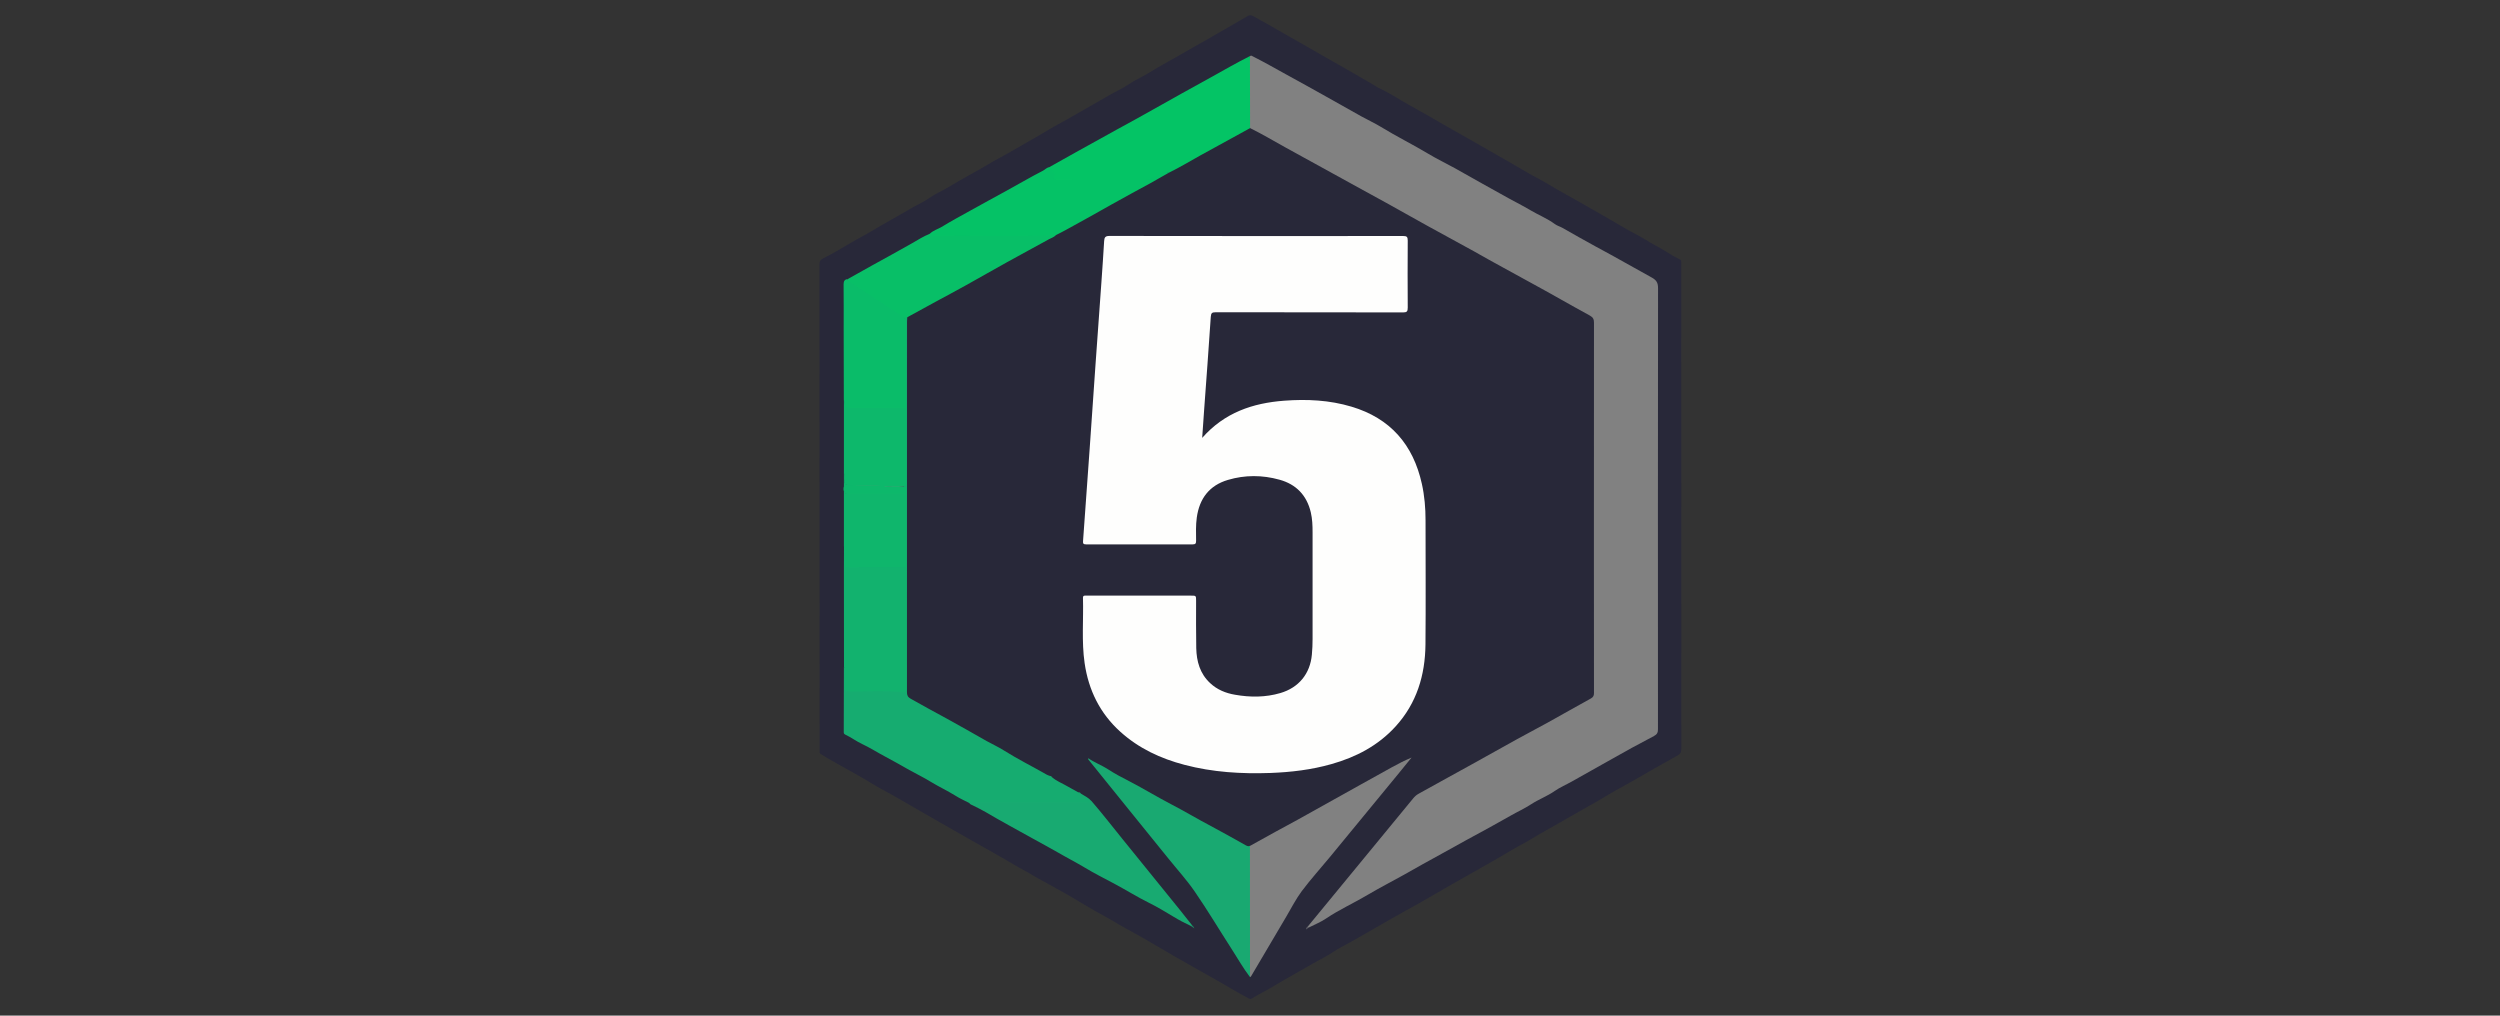 <?xml version="1.0" encoding="utf-8"?>
<!-- Generator: Adobe Illustrator 24.1.1, SVG Export Plug-In . SVG Version: 6.00 Build 0)  -->
<svg version="1.1" id="Слой_1" xmlns="http://www.w3.org/2000/svg" xmlns:xlink="http://www.w3.org/1999/xlink" x="0px" y="0px"
	 viewBox="0 0 32 13" enable-background="new 0 0 32 13" xml:space="preserve" width="32" height="13">
<rect x="0" y="0" width="32" height="13" fill="#333333" stroke="none"/>
<g>
	<path fill="#282839" d="M10.49,6.49c0-1.035,0-2.07-0.001-3.104
		c-0-0.042,0.013-0.063,0.051-0.081c0.121-0.059,0.237-0.129,0.352-0.198
		c0.085-0.051,0.174-0.094,0.258-0.145c0.169-0.102,0.344-0.196,0.513-0.296
		c0.078-0.046,0.162-0.081,0.236-0.134c0.076-0.054,0.163-0.089,0.242-0.137
		c0.177-0.109,0.363-0.203,0.541-0.311c0.071-0.043,0.146-0.079,0.218-0.121
		c0.179-0.105,0.361-0.204,0.538-0.312c0.066-0.04,0.136-0.074,0.203-0.113
		c0.185-0.107,0.372-0.211,0.557-0.319c0.083-0.048,0.172-0.086,0.251-0.141
		c0.077-0.053,0.163-0.088,0.242-0.137c0.171-0.106,0.349-0.199,0.522-0.301
		c0.08-0.047,0.162-0.09,0.242-0.137c0.173-0.1,0.347-0.2,0.52-0.3
		c0.023-0.013,0.042-0.009,0.063,0.002c0.148,0.08,0.293,0.165,0.439,0.248
		c0.18,0.103,0.361,0.205,0.54,0.309c0.066,0.038,0.132,0.075,0.198,0.112
		c0.131,0.073,0.259,0.151,0.389,0.226c0.011,0.007,0.021,0.015,0.033,0.021
		c0.139,0.061,0.263,0.148,0.395,0.22c0.165,0.09,0.327,0.186,0.49,0.279
		c0.172,0.098,0.344,0.194,0.515,0.293c0.171,0.099,0.344,0.195,0.514,0.296
		c0.079,0.047,0.161,0.086,0.239,0.133c0.169,0.102,0.342,0.194,0.512,0.292
		c0.166,0.096,0.334,0.19,0.499,0.288c0.088,0.053,0.182,0.095,0.268,0.15
		c0.081,0.052,0.168,0.092,0.248,0.143c0.059,0.038,0.12,0.074,0.183,0.104
		c0.016,0.008,0.021,0.019,0.02,0.035c-0.001,0.012-0,0.023-0,0.035
		c0,2.066-0,4.132,0.001,6.199c0,0.042-0.012,0.061-0.048,0.082
		c-0.202,0.112-0.403,0.226-0.602,0.342c-0.09,0.052-0.183,0.099-0.272,0.153
		c-0.161,0.099-0.328,0.187-0.49,0.282c-0.174,0.103-0.353,0.196-0.525,0.302
		c-0.068,0.042-0.139,0.075-0.207,0.116c-0.147,0.089-0.297,0.173-0.446,0.258
		c-0.109,0.062-0.218,0.123-0.327,0.185c-0.148,0.085-0.296,0.171-0.444,0.256
		c-0.111,0.063-0.224,0.122-0.334,0.186c-0.174,0.101-0.349,0.201-0.525,0.301
		c-0.081,0.046-0.167,0.086-0.244,0.139c-0.077,0.053-0.162,0.091-0.242,0.138
		c-0.177,0.102-0.357,0.2-0.532,0.306c-0.085,0.052-0.176,0.092-0.259,0.147
		c-0.013,0.009-0.022,0.008-0.036,0.001c-0.068-0.038-0.137-0.073-0.204-0.113
		c-0.175-0.104-0.353-0.202-0.529-0.302c-0.081-0.046-0.162-0.091-0.242-0.138
		c-0.126-0.073-0.252-0.147-0.378-0.221c-0.011-0.007-0.022-0.013-0.034-0.019
		c-0.119-0.067-0.24-0.13-0.356-0.201c-0.066-0.04-0.133-0.075-0.2-0.112
		c-0.125-0.07-0.246-0.145-0.369-0.217c-0.053-0.031-0.108-0.059-0.161-0.09
		c-0.094-0.055-0.192-0.103-0.285-0.159c-0.085-0.052-0.174-0.096-0.259-0.147
		c-0.164-0.098-0.332-0.19-0.498-0.285c-0.17-0.097-0.34-0.192-0.509-0.29
		c-0.171-0.099-0.343-0.196-0.514-0.296c-0.08-0.047-0.164-0.087-0.243-0.135
		c-0.166-0.102-0.336-0.195-0.506-0.29c-0.064-0.036-0.129-0.073-0.192-0.113
		c-0.013-0.008-0.02-0.014-0.018-0.029c0.001-0.012,0-0.023,0-0.035
		C10.49,8.556,10.49,7.523,10.49,6.49z"/>
	<path fill="#FEFEFD" d="M15.388,5.605c0.285-0.324,0.647-0.446,1.05-0.476
		c0.291-0.022,0.579-0.008,0.86,0.076c0.498,0.148,0.791,0.486,0.902,0.989
		c0.034,0.153,0.047,0.309,0.047,0.466c-0,0.53,0.004,1.06-0.001,1.59
		c-0.004,0.392-0.112,0.752-0.383,1.049c-0.223,0.245-0.505,0.392-0.819,0.481
		c-0.256,0.073-0.518,0.104-0.783,0.114c-0.371,0.013-0.739-0.009-1.099-0.104
		c-0.305-0.08-0.585-0.21-0.821-0.423c-0.262-0.236-0.408-0.534-0.458-0.88
		c-0.04-0.277-0.013-0.556-0.021-0.833c-0.001-0.036,0.023-0.03,0.043-0.03
		c0.188-0,0.377-0,0.565-0c0.258-0,0.517-0,0.775,0
		c0.065,0,0.065,0,0.065,0.067c0,0.202-0.002,0.403,0.002,0.605
		c0.004,0.169,0.047,0.326,0.177,0.447c0.09,0.085,0.201,0.13,0.321,0.15
		c0.194,0.034,0.388,0.034,0.579-0.022c0.235-0.069,0.381-0.247,0.403-0.492
		c0.006-0.066,0.009-0.133,0.009-0.199c0.001-0.455,0.001-0.91,0-1.365
		c-0-0.087-0.003-0.173-0.023-0.258C16.726,6.339,16.591,6.199,16.377,6.14
		c-0.219-0.061-0.442-0.062-0.66,0.003c-0.237,0.07-0.364,0.238-0.398,0.48
		c-0.014,0.1-0.01,0.2-0.009,0.299c0,0.033-0.007,0.046-0.043,0.046
		c-0.455-0.001-0.91-0.001-1.365-0c-0.033,0-0.042-0.009-0.039-0.043
		c0.029-0.395,0.057-0.79,0.085-1.185c0.025-0.355,0.049-0.71,0.074-1.066
		c0.025-0.354,0.051-0.707,0.076-1.06c0.012-0.176,0.025-0.352,0.035-0.528
		c0.003-0.047,0.014-0.066,0.068-0.066c1.253,0.002,2.506,0.002,3.76,0.001
		c0.045-0,0.058,0.01,0.058,0.057c-0.002,0.287-0.002,0.573-0,0.86
		c0,0.047-0.01,0.061-0.059,0.061c-0.8-0.002-1.6-0.001-2.4-0.002
		c-0.047-0-0.058,0.01-0.062,0.058c-0.026,0.397-0.056,0.793-0.085,1.19
		C15.404,5.36,15.396,5.476,15.388,5.605z"/>
	<path fill="#818181" d="M16.74,11.859c0.301-0.366,0.603-0.732,0.904-1.099
		c0.148-0.18,0.296-0.36,0.444-0.54c0.02-0.025,0.043-0.045,0.072-0.061
		c0.123-0.067,0.244-0.135,0.367-0.203c0.1-0.056,0.201-0.11,0.301-0.166
		c0.198-0.11,0.395-0.221,0.593-0.33c0.129-0.071,0.261-0.14,0.39-0.211
		c0.185-0.102,0.368-0.208,0.553-0.309c0.032-0.018,0.039-0.038,0.039-0.071
		c-0.001-0.626-0.001-1.253-0.001-1.879c0-0.953-0-1.906,0.001-2.859
		c0-0.044-0.011-0.069-0.053-0.092c-0.252-0.137-0.501-0.282-0.754-0.419
		c-0.117-0.063-0.233-0.129-0.35-0.192c-0.128-0.068-0.253-0.141-0.379-0.211
		c-0.195-0.107-0.391-0.213-0.586-0.321c-0.179-0.099-0.357-0.2-0.536-0.299
		c-0.1-0.056-0.201-0.11-0.301-0.165c-0.13-0.071-0.259-0.143-0.389-0.214
		c-0.202-0.111-0.405-0.222-0.607-0.334c-0.148-0.082-0.294-0.169-0.446-0.244
		c-0.019-0.018-0.016-0.043-0.016-0.066c-0.001-0.263-0-0.526-0-0.789
		c0-0.023,0.001-0.047,0.015-0.067c0.014-0.013,0.025-0.001,0.036,0.004
		c0.145,0.073,0.286,0.154,0.428,0.232c0.167,0.092,0.334,0.183,0.5,0.277
		c0.154,0.087,0.309,0.173,0.463,0.26c0.082,0.046,0.169,0.085,0.249,0.134
		c0.199,0.122,0.408,0.225,0.608,0.345c0.108,0.065,0.222,0.119,0.332,0.18
		c0.23,0.128,0.457,0.259,0.688,0.385c0.094,0.052,0.191,0.1,0.283,0.155
		c0.104,0.062,0.217,0.106,0.314,0.178c0.03,0.022,0.066,0.031,0.098,0.049
		c0.138,0.078,0.276,0.158,0.415,0.233c0.126,0.068,0.251,0.136,0.375,0.206
		c0.116,0.065,0.233,0.131,0.35,0.195c0.064,0.035,0.083,0.069,0.083,0.139
		c-0.002,1.881-0.002,3.762-0.001,5.643c0,0.043-0.01,0.066-0.051,0.088
		c-0.189,0.099-0.377,0.201-0.562,0.307c-0.162,0.093-0.327,0.182-0.489,0.275
		c-0.072,0.041-0.15,0.073-0.217,0.12c-0.097,0.068-0.208,0.108-0.307,0.173
		c-0.083,0.054-0.174,0.095-0.261,0.145c-0.183,0.105-0.368,0.205-0.553,0.305
		c-0.109,0.059-0.216,0.121-0.325,0.18c-0.168,0.09-0.333,0.185-0.499,0.278
		c-0.147,0.082-0.298,0.159-0.443,0.245c-0.179,0.107-0.37,0.192-0.543,0.309
		c-0.068,0.046-0.147,0.077-0.221,0.115
		C16.74,11.873,16.737,11.868,16.74,11.859z"/>
	<path fill="#16AC70" d="M13.468,9.95c0.057,0.049,0.127,0.075,0.19,0.112
		c0.047,0.027,0.095,0.053,0.142,0.079c0.011,0.009,0.026,0.012,0.038,0.019
		c0.046,0.028,0.095,0.051,0.131,0.092c0.009,0.022-0.008,0.025-0.022,0.029
		c-0.018,0.005-0.036,0.004-0.054,0.004c-0.479,0.001-0.957-0.001-1.436,0.001
		c-0.016,0-0.033,0.002-0.049-0.007c-0.061-0.031-0.123-0.059-0.18-0.095
		c-0.101-0.063-0.209-0.113-0.311-0.175c-0.09-0.056-0.186-0.102-0.278-0.153
		c-0.104-0.058-0.207-0.119-0.313-0.174c-0.098-0.052-0.191-0.112-0.292-0.159
		c-0.074-0.035-0.141-0.086-0.216-0.121c-0.018-0.008-0.018-0.022-0.018-0.037
		c0.001-0.275,0.001-0.55,0.002-0.825c0.028,0.009,0.023,0.034,0.024,0.054
		c0.002,0.05,0.001,0.1,0.001,0.15c0,0.09,0,0.09,0.088,0.09
		c0.153,0,0.306-0,0.459,0c0.053,0,0.107-0.003,0.159,0.006
		c0.033,0.006,0.051-0.008,0.051-0.043c0-0.018,0-0.037,0-0.055
		c0-0.474,0-0.949-0-1.423c-0-0.02-0-0.04,0.001-0.06
		c-0.002-0.309-0.002-0.618-0-0.927c0.002-0.037,0.005-0.073-0.018-0.106
		c-0-0.006,0.001-0.012,0.004-0.018c0.016-0.027,0.013-0.058,0.013-0.087
		c0.001-0.301-0.002-0.601,0.001-0.902c-0.003-0.329-0.001-0.658-0.001-0.987
		c-0-0.05,0-0.1-0.006-0.149c0.007-0.014,0.014-0.029,0.035-0.023
		c-0.001,0.02-0.003,0.04-0.003,0.06c-0,1.579-0,3.159-0.001,4.738
		c-0,0.041,0.01,0.065,0.048,0.086c0.154,0.086,0.308,0.172,0.463,0.255
		c0.172,0.093,0.341,0.192,0.512,0.288c0.071,0.04,0.146,0.073,0.215,0.117
		c0.179,0.113,0.369,0.207,0.552,0.312c0.01,0.006,0.021,0.009,0.032,0.013
		C13.442,9.94,13.456,9.942,13.468,9.95z"/>
	<path fill="#04C465" d="M15.999,0.718c0.001,0.307,0.001,0.615,0.002,0.922
		c-0.211,0.116-0.423,0.232-0.634,0.348c-0.135,0.075-0.267,0.155-0.406,0.223
		c-0.078,0.001-0.141,0.045-0.208,0.075c-0.04,0.018-0.08,0.03-0.125,0.03
		c-0.354-0.001-0.709-0-1.063-0c-0.018-0-0.037,0-0.055-0.004
		C13.491,2.308,13.475,2.295,13.478,2.275c0.007-0.045-0.013-0.077-0.041-0.107
		c-0.007-0.007-0.011-0.017-0.007-0.028c0.115-0.065,0.231-0.129,0.346-0.194
		c0.174-0.097,0.348-0.193,0.522-0.289c0.154-0.085,0.31-0.168,0.463-0.256
		c0.243-0.139,0.489-0.272,0.733-0.408C15.662,0.9,15.827,0.804,15.999,0.718z"/>
	<path fill="#19A971" d="M16,12.507c-0.087-0.114-0.157-0.238-0.234-0.358
		c-0.158-0.245-0.307-0.495-0.472-0.735c-0.103-0.15-0.227-0.286-0.342-0.429
		c-0.177-0.218-0.354-0.437-0.53-0.655c-0.161-0.199-0.322-0.398-0.483-0.598
		c-0.005-0.006-0.013-0.01-0.009-0.027c0.08,0.057,0.171,0.089,0.251,0.141
		c0.089,0.058,0.184,0.108,0.278,0.156c0.183,0.095,0.359,0.203,0.542,0.298
		c0.168,0.087,0.33,0.185,0.498,0.273c0.148,0.078,0.294,0.162,0.44,0.243
		c0.019,0.01,0.038,0.023,0.061,0.01c0.019,0.018,0.017,0.043,0.017,0.065
		c0,0.512,0,1.024,0,1.536C16.016,12.457,16.011,12.483,16,12.507z"
		/>
	<path fill="#818181" d="M16,12.507c-0-0.56-0.001-1.119-0.001-1.679
		c0.107-0.06,0.215-0.119,0.323-0.179c0.096-0.053,0.193-0.104,0.289-0.157
		c0.272-0.151,0.543-0.303,0.814-0.454c0.129-0.072,0.258-0.144,0.387-0.215
		c0.082-0.045,0.166-0.089,0.256-0.126c-0.057,0.07-0.114,0.14-0.171,0.21
		c-0.292,0.355-0.583,0.709-0.875,1.064c-0.12,0.145-0.246,0.285-0.359,0.435
		c-0.075,0.101-0.133,0.215-0.197,0.324c-0.146,0.248-0.292,0.496-0.439,0.744
		C16.02,12.485,16.015,12.5,16,12.507z"/>
	<path fill="#08BF67" d="M11.613,4.061c-0.007,0.006-0.015,0.013-0.022,0.019
		c-0.029-0.005-0.052-0.021-0.075-0.036c-0.212-0.143-0.428-0.281-0.64-0.424
		c-0.014-0.01-0.051-0.015-0.025-0.048c0.106-0.06,0.214-0.119,0.32-0.179
		c0.166-0.093,0.334-0.182,0.499-0.277c0.076-0.044,0.15-0.091,0.232-0.124
		c0.037,0.01,0.075,0.012,0.114,0.012c0.441-0,0.882-0,1.323-0
		c0.035,0,0.07-0.002,0.104-0.007c0.024-0.003,0.05-0.007,0.071,0.013
		c-0.022,0.027-0.056,0.035-0.085,0.051c-0.179,0.099-0.359,0.195-0.537,0.294
		c-0.176,0.097-0.35,0.198-0.525,0.295c-0.131,0.073-0.263,0.143-0.394,0.214
		C11.851,3.931,11.732,3.996,11.613,4.061z"/>
	<path fill="#18AA71" d="M12.409,10.28c0.027-0.009,0.055-0.011,0.083-0.011
		c0.474,0,0.948,0,1.422-0c0.019-0,0.045,0.014,0.056-0.017
		c0.136,0.157,0.263,0.321,0.394,0.483c0.246,0.304,0.492,0.607,0.738,0.911
		c0.054,0.067,0.108,0.135,0.161,0.203c-0.008,0.006-0.016,0.006-0.024,0.001
		c-0.075-0.035-0.148-0.073-0.218-0.116c-0.105-0.063-0.21-0.127-0.32-0.181
		c-0.145-0.072-0.282-0.158-0.424-0.234c-0.134-0.072-0.271-0.14-0.401-0.219
		c-0.112-0.067-0.229-0.126-0.341-0.192c-0.107-0.062-0.217-0.119-0.325-0.18
		c-0.198-0.111-0.398-0.217-0.593-0.333c-0.053-0.031-0.108-0.057-0.163-0.085
		C12.437,10.301,12.418,10.298,12.409,10.28z"/>
	<path fill="#12B26E" d="M11.6,7.26c0,0.517-0,1.035,0.001,1.552
		c0,0.036-0.009,0.052-0.047,0.048c-0.227-0.023-0.455-0.006-0.682-0.009
		c-0.049-0.001-0.064-0.016-0.062-0.063c0.003-0.066,0.001-0.133,0.001-0.2
		c-0-0.016,0.005-0.034-0.008-0.048c-0.001-0.414-0.001-0.827-0.001-1.241
		c-0-0.103,0.001-0.206,0.001-0.309c0.027,0.007,0.022,0.03,0.023,0.049
		c0.002,0.038,0.001,0.077,0.001,0.115c0,0.09,0,0.09,0.088,0.09
		c0.203,0,0.406-0,0.61,0C11.55,7.244,11.577,7.24,11.6,7.26z"/>
	<path fill="#05C266" d="M13.512,3.011c-0.513,0.02-1.026,0.004-1.539,0.009
		c-0.027,0-0.058,0.008-0.072-0.027c0.041-0.043,0.1-0.058,0.149-0.087
		c0.124-0.075,0.252-0.145,0.379-0.215c0.145-0.079,0.289-0.161,0.435-0.239
		c0.163-0.088,0.321-0.183,0.486-0.267c0.027-0.014,0.048-0.041,0.081-0.045
		c0.018,0.02,0.036,0.038,0.052,0.059c0.014,0.019,0.025,0.039,0.01,0.064
		c-0.015,0.026-0,0.036,0.025,0.037c0.012,0,0.023,0,0.035,0
		c0.363,0,0.725-0,1.088,0.001c0.034,0,0.066-0.004,0.095-0.023
		c0.043-0.027,0.094-0.036,0.134-0.07c0.027-0.023,0.061,0.003,0.091,0.003
		c-0.158,0.092-0.318,0.18-0.479,0.266c-0.177,0.095-0.351,0.196-0.527,0.294
		c-0.102,0.057-0.203,0.113-0.306,0.169C13.604,2.965,13.558,2.988,13.512,3.011z"
		/>
	<path fill="#0ABC69" d="M10.85,3.572c-0.011,0.025,0.015,0.027,0.025,0.034
		c0.228,0.15,0.456,0.3,0.684,0.449c0.011,0.007,0.021,0.016,0.031,0.024
		c0.007,0.018,0.01,0.036,0.01,0.055c-0.001,0.362-0.001,0.723-0.001,1.085
		c-0.022,0.02-0.05,0.016-0.076,0.016c-0.208,0-0.416,0-0.624,0
		c-0.09-0-0.092-0.002-0.094-0.091c-0-0.008,0-0.017-0.004-0.024
		c-0.001-0.301-0.001-0.603-0.002-0.904c-0-0.193,0.001-0.386-0.001-0.58
		C10.799,3.598,10.811,3.577,10.85,3.572z"/>
	<path fill="#0DB86B" d="M10.802,5.121c0.003,0.006,0.007,0.012,0.008,0.018
		c0.008,0.082,0.008,0.082,0.092,0.082c0.233-0,0.466-0,0.698-0
		c0,0.319,0,0.638,0,0.956c0,0.021,0.005,0.046-0.03,0.044
		c-0.085,0.011-0.171,0.001-0.243,0.005c0.072,0.004,0.158-0.006,0.243,0.005
		c0.023-0.002,0.031,0.01,0.03,0.032c-0.001,0.019-0,0.039-0.001,0.058
		c-0.016,0.015-0.036,0.015-0.056,0.015c-0.221,0.001-0.442,0.001-0.663-0
		c-0.065-0-0.1-0.058-0.074-0.117c0.005-0.011,0.014-0.013,0.024-0.013
		c0.017,0,0.034-0.001,0.055,0.001c-0.08-0.002-0.079-0.002-0.08-0.081
		c-0-0.025,0.004-0.05-0.003-0.074C10.802,5.741,10.802,5.431,10.802,5.121z"/>
	<path fill="#0FB66C" d="M10.802,6.051c0.017,0.033,0.009,0.069,0.007,0.102
		c-0.001,0.038,0.012,0.051,0.049,0.047c0.023-0.002,0.046-0,0.07,0.01
		c-0.026,0-0.052,0.001-0.077-0c-0.03-0.002-0.043,0.009-0.04,0.04
		c0.003,0.03-0.009,0.068,0.04,0.07c0.01,0,0.02,0,0.03,0
		c0.24-0,0.479-0,0.719-0c0,0.313,0,0.627,0,0.94
		c-0.243,0-0.486-0.001-0.729,0.001c-0.049,0-0.062-0.016-0.062-0.063
		c-0-0.069,0.012-0.139-0.007-0.207C10.802,6.677,10.802,6.364,10.802,6.051z"
		/>
	<path fill="#1E8463" d="M15.239,11.85c0.008-0,0.016-0,0.024-0.001
		c0.01,0.006,0.017,0.014,0.025,0.035C15.267,11.869,15.253,11.859,15.239,11.85z
		"/>
	<path fill="#5E5E65" d="M16.74,11.859c0.004,0.004,0.007,0.007,0.011,0.011
		c-0.009,0.009-0.019,0.018-0.029,0.028
		C16.713,11.876,16.728,11.868,16.74,11.859z"/>
	<path fill="#18AA71" d="M13.468,9.95c-0.016,0.001-0.03-0.003-0.037-0.019
		C13.446,9.931,13.459,9.936,13.468,9.95z"/>
	<path fill="#18AA71" d="M13.839,10.159c-0.016,0.001-0.031-0.002-0.038-0.019
		C13.816,10.141,13.829,10.146,13.839,10.159z"/>
	<path fill="#26AC70" d="M11.57,6.23c-0.083,0-0.165,0-0.248,0
		c-0-0.003-0-0.007-0-0.01c0.083,0,0.165,0,0.248,0
		C11.57,6.223,11.57,6.227,11.57,6.23z"/>
	<ellipse fill="#25AC6F" cx="11.114" cy="6.215" rx="0.174" ry="0.003"/>
</g>
</svg>
